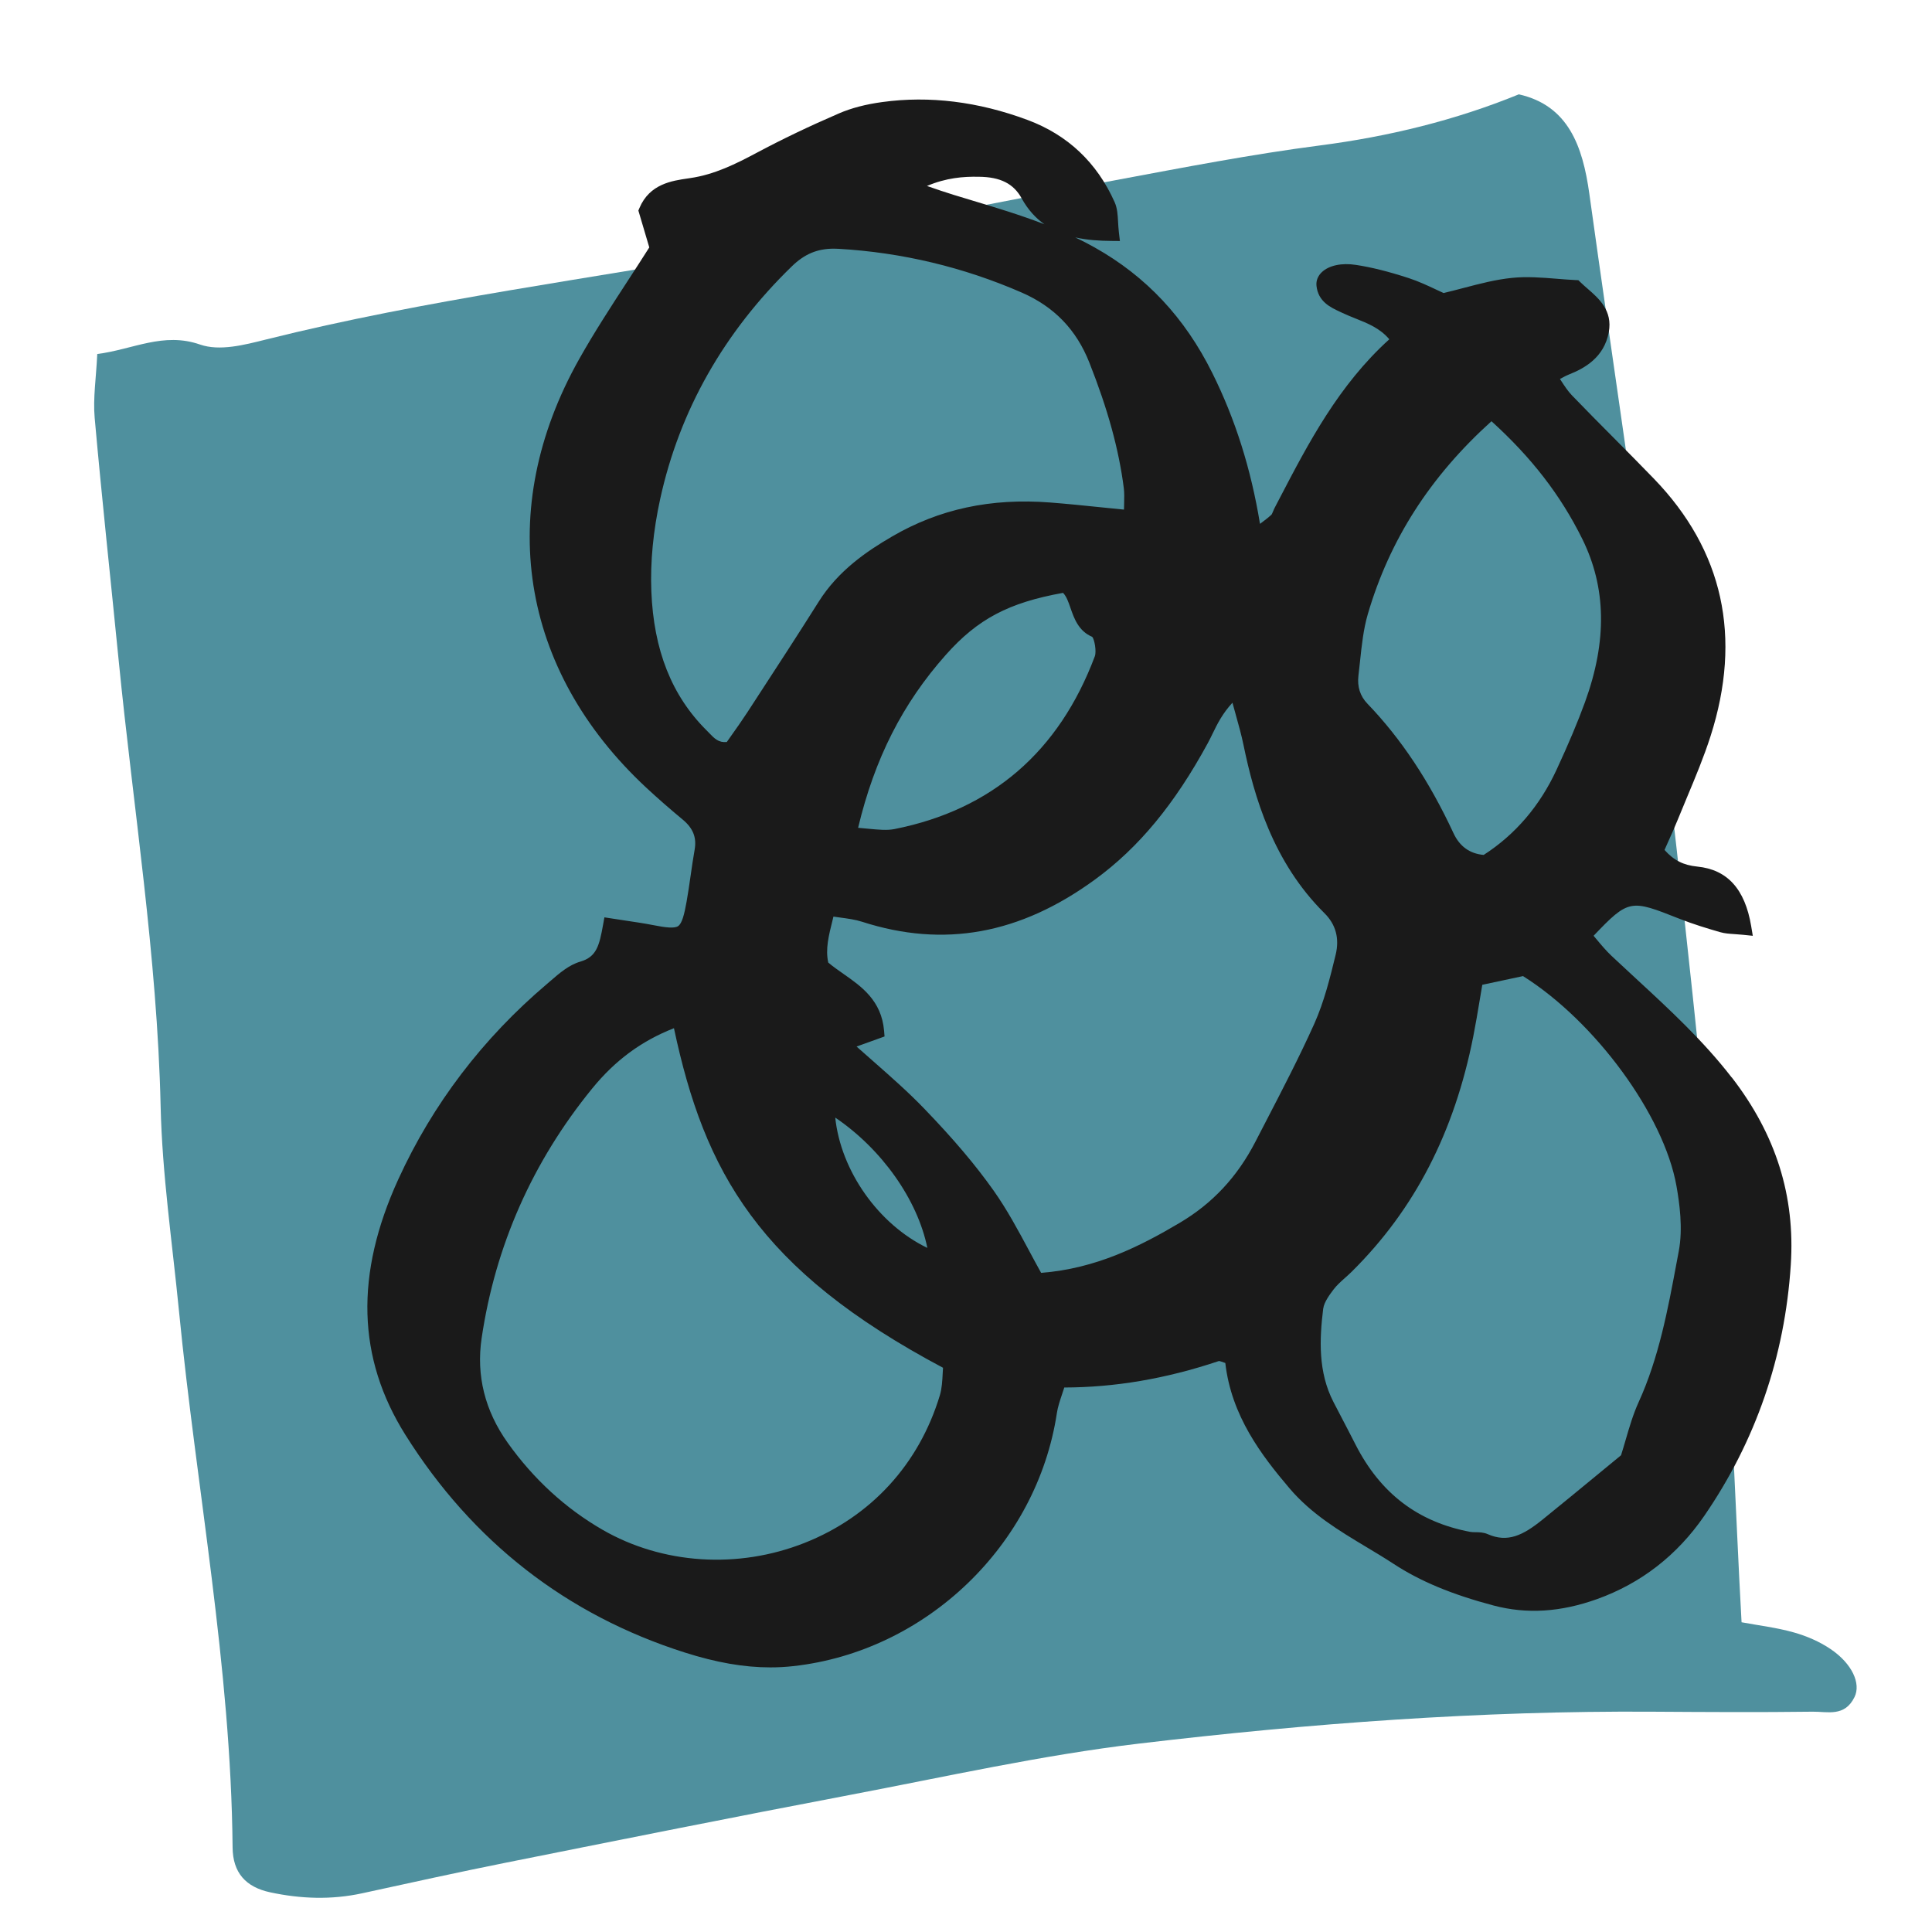 <?xml version="1.0" encoding="UTF-8"?><svg id="Layer_5" xmlns="http://www.w3.org/2000/svg" viewBox="0 0 128 128"><defs><style>.cls-1{fill:#4f909e;}.cls-1,.cls-2{stroke-width:0px;}.cls-2{fill:#1a1a1a;}</style></defs><path class="cls-1" d="M115.382,107.479c1.165.217,2.333.354,3.463.673.843.238,1.692.6,2.436,1.103,1.435.971,2.02,2.287,1.587,3.177-.649,1.335-1.794.96-2.768.972-3.539.046-7.078.023-10.618.001-11.376-.073-22.716.772-34.015,2.112-6.444.764-12.829,2.199-19.228,3.416-7.565,1.438-15.119,2.953-22.674,4.464-3.195.639-6.38,1.343-9.566,2.037-2.04.445-4.075.372-6.101-.063-1.621-.348-2.473-1.301-2.488-2.974-.109-11.994-2.391-23.703-3.554-35.557-.443-4.514-1.111-9.025-1.214-13.551-.227-9.956-1.809-19.722-2.783-29.572-.529-5.346-1.111-10.686-1.587-16.038-.115-1.296.097-2.629.172-4.225,2.365-.3,4.376-1.474,6.806-.628,1.306.454,2.935.027,4.356-.329,10.676-2.67,21.537-4.013,32.31-5.985,8-1.464,15.978-3.081,23.975-4.572,4.51-.841,9.021-1.717,13.559-2.304,4.547-.589,8.969-1.667,13.177-3.386,3.268.737,4.23,3.414,4.672,6.597,1.543,11.13,3.267,22.231,4.614,33.391,1.589,13.162,2.973,26.36,4.216,39.57.659,7.001.83,14.062,1.254,21.67Z"/><path id="fællesskab" class="cls-2" d="M114.727,71.382c-1.878-2.431-4.137-4.516-6.321-6.532-.55-.508-1.101-1.016-1.646-1.529-.36-.341-.693-.739-1.014-1.125-.056-.066-.111-.133-.166-.198,2.335-2.456,2.465-2.402,5.653-1.141.938.371,1.905.663,2.729.9.305.088.609.108.962.131.165.012.347.023.551.044l.652.067-.108-.647c-.411-2.45-1.577-3.739-3.564-3.938-.924-.093-1.557-.408-2.176-1.103l.198-.445c.229-.508.455-1.009.661-1.518.206-.511.418-1.019.631-1.526.549-1.312,1.117-2.67,1.56-4.052,2.1-6.563.837-12.302-3.753-17.055-.875-.906-1.763-1.8-2.651-2.694-.933-.938-1.865-1.877-2.782-2.83-.266-.275-.49-.621-.729-.987-.021-.032-.041-.064-.062-.097l.001-.001c.237-.127.42-.227.613-.303.978-.388,2.312-1.1,2.621-2.801.26-1.428-.659-2.227-1.397-2.869-.164-.143-.329-.285-.483-.436l-.137-.134-.19-.008c-.408-.019-.82-.053-1.235-.086-.977-.078-1.983-.162-2.984-.057-1.071.109-2.104.38-3.196.666-.431.113-.87.228-1.323.336-.158-.071-.322-.148-.492-.228-.553-.26-1.179-.554-1.836-.767-1.348-.437-2.454-.713-3.482-.869-.944-.147-1.786.035-2.257.481-.261.248-.388.566-.355.896.104,1.052.933,1.438,1.537,1.72l.152.071c.288.138.589.258.892.38.833.333,1.626.65,2.244,1.38-3.362,3.043-5.359,6.875-7.292,10.585l-.295.565c-.041.078-.076.162-.111.246-.033.079-.083.199-.113.229-.224.203-.464.387-.756.605-.6-3.656-1.638-6.937-3.163-10.003-1.826-3.67-4.372-6.388-7.785-8.307-.424-.238-.854-.461-1.29-.669.786.177,1.603.227,2.39.233l.567.005-.067-.563c-.029-.256-.042-.491-.055-.708-.025-.465-.049-.903-.229-1.306-1.171-2.622-3.111-4.453-5.766-5.442-3.262-1.215-6.496-1.616-9.626-1.187-1.088.147-2.049.398-2.858.747-1.94.836-3.771,1.712-5.443,2.604-1.416.756-2.82,1.453-4.425,1.687l-.131.02c-1.081.155-2.561.367-3.234,1.966l-.069.165.723,2.442c-.483.763-.969,1.509-1.449,2.247-1.136,1.747-2.209,3.397-3.193,5.146-5.613,9.973-3.954,20.588,4.438,28.397.744.692,1.555,1.402,2.409,2.11.694.574.941,1.189.801,1.993-.102.573-.184,1.149-.267,1.726-.083.581-.167,1.162-.27,1.74-.15.838-.302,1.432-.557,1.605-.245.169-.836.097-1.645-.063-.604-.119-1.215-.209-1.848-.303l-1.392-.213-.087.481c-.251,1.397-.433,2.141-1.515,2.454-.747.217-1.383.769-1.944,1.254l-.26.224c-4.263,3.613-7.576,7.968-9.85,12.943-2.879,6.301-2.726,11.838.469,16.927,4.442,7.076,10.67,11.93,18.512,14.424,2.084.663,3.921.985,5.663.985.514,0,1.018-.027,1.519-.083,8.801-.969,16.148-8.021,17.471-16.771.06-.396.193-.796.348-1.26.047-.138.094-.28.142-.429,3.317-.009,6.674-.559,10.246-1.755.089.01.234.062.351.106.023.009.047.018.071.025.401,3.504,2.396,6.116,4.248,8.297,1.447,1.706,3.298,2.816,5.089,3.891.608.365,1.218.73,1.812,1.119,1.763,1.155,3.87,2.032,6.631,2.762,2.197.579,4.441.439,6.861-.431,2.909-1.047,5.294-2.899,7.088-5.506,3.412-4.963,5.342-10.56,5.735-16.634.297-4.567-.983-8.631-3.913-12.424ZM62.477,90.618c-.008.119-.014.241-.021.365-.025.495-.052,1.007-.188,1.458-1.377,4.563-4.56,8.037-8.964,9.781-4.412,1.747-9.419,1.42-13.393-.875-2.449-1.415-4.561-3.353-6.273-5.757-1.514-2.125-2.095-4.459-1.728-6.936.908-6.126,3.371-11.688,7.319-16.532,1.525-1.871,3.26-3.153,5.422-4.001,2.027,9.521,5.6,16.003,17.824,22.496ZM59.264,54.927c-.495.099-1.046.044-1.742-.021-.212-.021-.435-.042-.67-.061,1.091-4.582,2.945-8.236,5.812-11.46,2.104-2.368,4.154-3.458,7.766-4.106.229.237.352.594.491.996.237.684.532,1.535,1.443,1.919.145.161.294.957.169,1.291-2.37,6.316-6.834,10.166-13.269,11.442ZM74.475,33.441c-.002.103-.005.21-.008.322l-1.457-.147c-1.241-.127-2.331-.239-3.422-.323-3.939-.307-7.368.432-10.491,2.254-1.672.975-3.556,2.25-4.855,4.315-1.385,2.199-2.804,4.377-4.224,6.556l-.521.8c-.343.526-.706,1.039-1.04,1.509l-.305.433c-.549.054-.816-.232-1.176-.604l-.167-.171c-2.307-2.297-3.503-5.312-3.656-9.216-.076-1.934.122-3.993.588-6.12,1.281-5.849,4.217-11.032,8.726-15.409.831-.807,1.675-1.165,2.776-1.165.104,0,.211.004.32.01,4.196.243,8.277,1.218,12.13,2.898,2.151.939,3.616,2.456,4.479,4.638,1.228,3.107,1.953,5.748,2.282,8.309.041.318.032.652.021,1.113ZM55.337,74.043c3.083,2.085,5.454,5.442,6.102,8.634-3.237-1.561-5.731-5.095-6.102-8.634ZM58.604,68.671l-.032-.383c-.17-2.002-1.503-2.935-2.68-3.758-.36-.252-.703-.491-1.018-.758-.196-.884.024-1.768.301-2.871l.042-.174c.141.021.278.039.413.058.556.074,1.035.14,1.482.283,5.418,1.748,10.471.831,15.44-2.801,2.892-2.112,5.264-4.981,7.467-9.03.111-.205.215-.417.321-.636.318-.651.646-1.32,1.313-2.044.066.24.129.465.188.679.229.818.409,1.466.542,2.11.705,3.418,1.953,7.775,5.367,11.156.754.747,1.003,1.676.739,2.759-.354,1.455-.756,3.104-1.419,4.577-.973,2.163-2.088,4.315-3.167,6.396l-.729,1.409c-1.199,2.325-2.837,4.082-5.008,5.369-2.633,1.562-5.565,3.039-9.189,3.318-.272-.488-.536-.981-.801-1.476-.715-1.333-1.453-2.711-2.345-3.973-1.194-1.688-2.648-3.406-4.577-5.409-1.067-1.11-2.221-2.124-3.441-3.198-.35-.307-.704-.618-1.063-.938l1.853-.667ZM98.297,56.641c-.92-.081-1.591-.563-1.997-1.437-1.609-3.458-3.476-6.266-5.706-8.585-.482-.501-.682-1.127-.594-1.858.039-.319.073-.641.107-.962.11-1.043.225-2.122.513-3.107,1.445-4.932,4.128-9.117,8.194-12.785,2.662,2.416,4.577,4.897,6.007,7.781,1.603,3.233,1.664,6.776.189,10.831-.479,1.314-1.077,2.737-1.884,4.478-1.11,2.398-2.735,4.297-4.83,5.645ZM87.67,86.691c.053-.43.453-.958.692-1.273.201-.265.465-.501.745-.751.155-.139.312-.278.459-.425,4.157-4.117,6.789-9.219,8.046-15.595.152-.769.281-1.542.425-2.4l.169-1.002,2.698-.576c4.79,3.015,9.329,9.207,10.165,13.899.202,1.135.438,2.818.154,4.324l-.145.771c-.578,3.098-1.177,6.301-2.514,9.233-.366.803-.616,1.663-.859,2.496-.099.339-.198.681-.307,1.023l-1.45,1.193c-1.225,1.009-2.48,2.042-3.745,3.065-1.304,1.054-2.32,1.55-3.644.966-.274-.12-.557-.124-.805-.127-.117-.001-.235,0-.347-.021-3.463-.653-5.95-2.548-7.604-5.793-.312-.615-.632-1.228-.951-1.839l-.501-.963c-1.028-1.983-.937-4.156-.684-6.208ZM64.388,13.275l-1.201-.364c-.563-.172-1.121-.364-1.773-.59,1.277-.541,2.409-.631,3.432-.61,1.428.013,2.304.453,2.839,1.426.415.753.928,1.309,1.504,1.718-1.588-.612-3.209-1.101-4.8-1.579Z"/></svg>